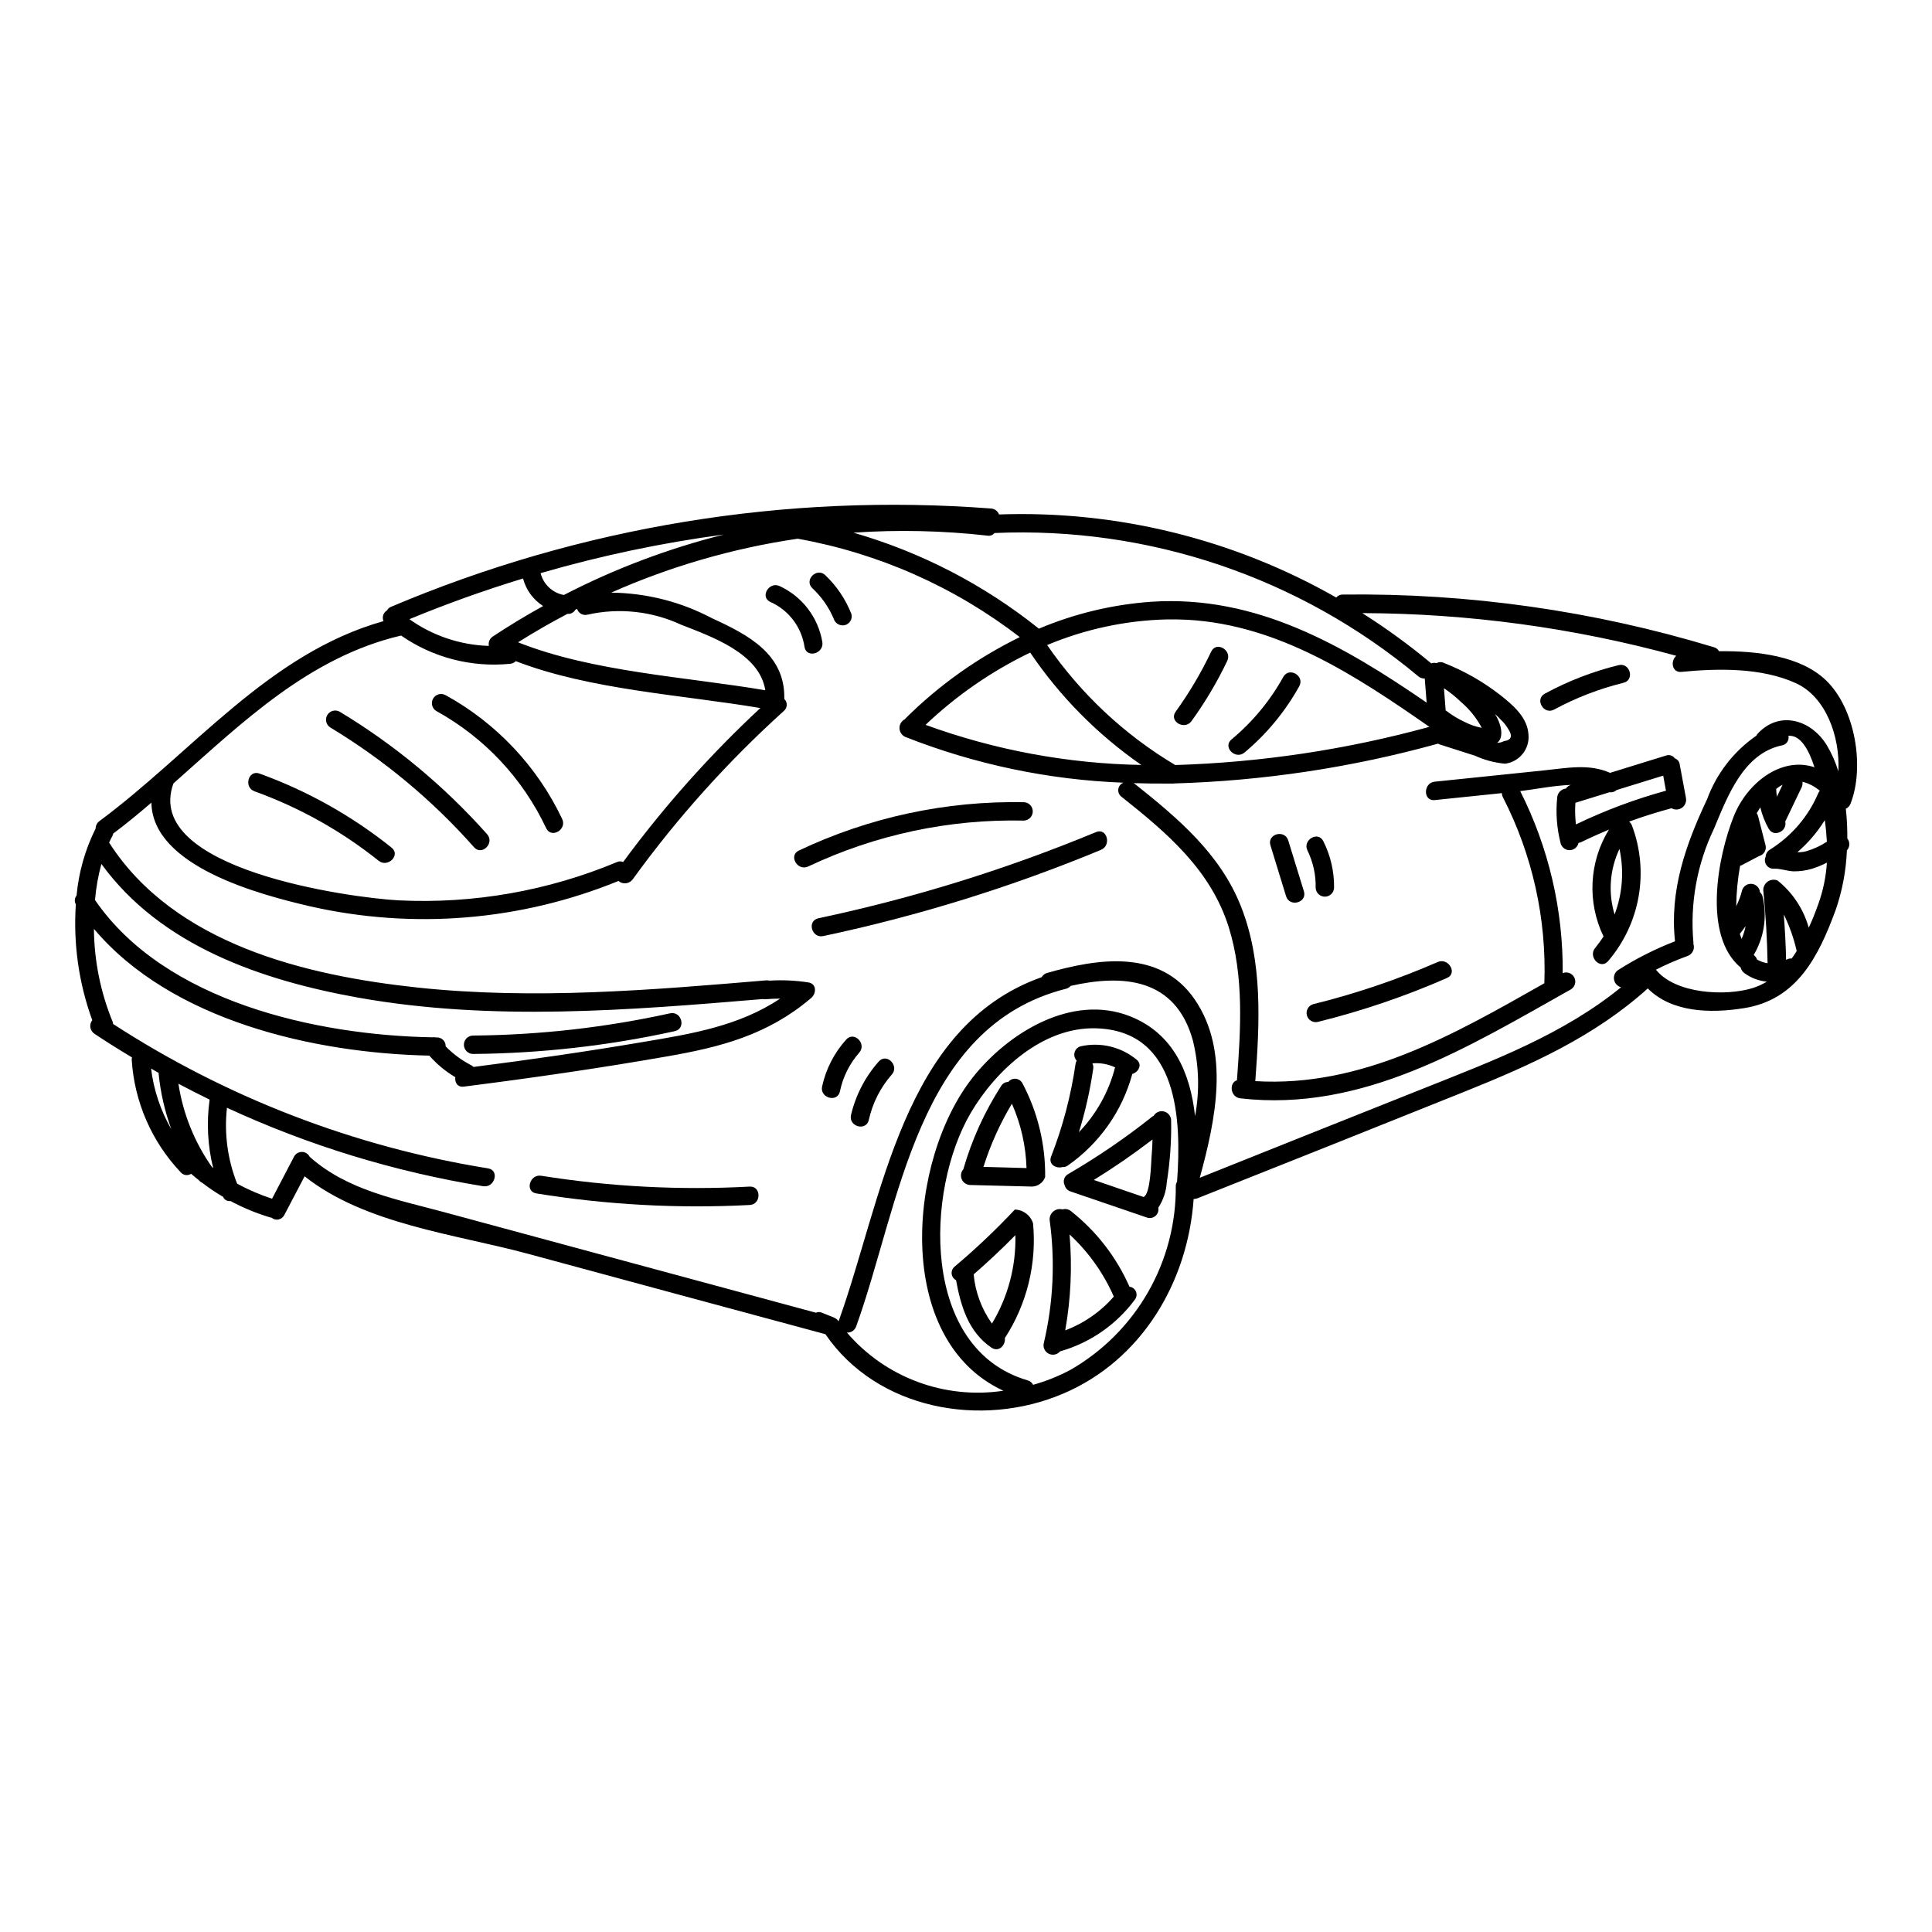 <?xml version="1.0" encoding="UTF-8"?>
<!-- Uploaded to: ICON Repo, www.svgrepo.com, Generator: ICON Repo Mixer Tools -->
<svg fill="#000000" width="800px" height="800px" version="1.1" viewBox="144 144 512 512" xmlns="http://www.w3.org/2000/svg">
 <g>
  <path d="m627.84 324.23c7.805 7.41 10.395 22.957 6.578 32.738h-0.004c-0.219 0.602-0.668 1.094-1.25 1.367 0.285 2.613 0.418 5.242 0.395 7.871 0.742 0.934 0.695 2.269-0.109 3.148-0.219 5.336-1.207 10.609-2.93 15.66-4.598 12.512-10.309 23.965-24.402 26.168-8.996 1.422-19.113 1.113-25.438-5.238-14.102 12.734-30.961 20.285-48.434 27.309-23.656 9.5-47.324 18.949-71 28.34l-0.004-0.004c-0.293 0.105-0.605 0.16-0.918 0.168-1.535 21.953-13.68 42.664-34.555 51.562-21.707 9.277-49.352 4.234-63.031-15.742-26.363-7.106-52.715-14.23-79.055-21.371-19.117-5.156-42.941-7.773-58.961-20.469-1.785 3.402-3.57 6.828-5.379 10.258v-0.004c-0.301 0.609-0.863 1.047-1.531 1.184-0.664 0.137-1.355-0.043-1.871-0.484-0.109-0.031-0.219 0-0.336-0.055h0.004c-3.648-1.094-7.176-2.551-10.531-4.352-0.832 0.129-1.645-0.332-1.965-1.113-1.914-1.117-3.754-2.356-5.512-3.707-0.352-0.152-0.66-0.395-0.895-0.695-0.695-0.527-1.363-1.113-2.059-1.695v-0.004c-0.887 0.582-2.066 0.414-2.754-0.395-7.703-8.129-12.301-18.707-12.992-29.883 0.012-0.191 0.039-0.375 0.082-0.559-3.344-2.004-6.691-4.094-9.949-6.266v-0.004c-0.582-0.379-0.977-0.984-1.086-1.668-0.109-0.684 0.07-1.383 0.5-1.93-3.57-9.816-5.051-20.273-4.348-30.699-0.422-0.746-0.344-1.672 0.195-2.34 0.562-6.18 2.273-12.203 5.047-17.754 0.008-0.777 0.379-1.504 1.004-1.969 24.797-18.363 44.781-44.418 75.293-53v0.004c-0.453-1.047-0.059-2.266 0.922-2.844 0.219-0.41 0.574-0.738 1.004-0.922 50.176-21.285 104.73-30.227 159.07-26.078 0.957 0.059 1.789 0.676 2.121 1.574 31.254-1.105 62.199 6.519 89.367 22.016 0.43-0.52 1.078-0.812 1.754-0.789 33.301-0.418 66.469 4.293 98.336 13.961 0.578 0.148 1.062 0.531 1.34 1.059 10.145-0.133 21.594 1.262 28.281 7.644zm3.344 24.188c0.5-9.199-3.312-19.785-11.285-23.379-9.086-4.125-20.539-3.938-30.309-2.984-2.535 0.25-2.953-2.926-1.367-4.262l0.004-0.004c-27.121-7.418-55.102-11.223-83.219-11.309 6.379 4.031 12.488 8.48 18.281 13.316h0.055c0.449-0.16 0.938-0.18 1.395-0.055 0.559-0.34 1.25-0.371 1.84-0.086 5.328 2.082 10.328 4.914 14.852 8.414 3.371 2.648 7.383 5.969 7.633 10.629 0.336 3.816-2.41 7.215-6.211 7.691-2.758-0.254-5.453-0.969-7.969-2.117-3.148-1.004-6.324-2.035-9.5-3.039-0.113-0.055-0.168-0.109-0.281-0.164-22.793 6.324-46.27 9.867-69.918 10.551-0.234 0.051-0.48 0.059-0.723 0.027-3.371 0.027-6.742 0-10.09-0.113h0.004c0.086 0.027 0.172 0.066 0.25 0.113 11.453 9.113 22.711 18.559 28.227 32.52 5.824 14.684 4.965 30.848 3.816 46.34 28.176 1.727 52.695-12.371 76.602-25.941v-0.031c0.609-17.078-3.172-34.031-10.977-49.238-0.18-0.344-0.277-0.727-0.277-1.113l-17.805 1.844c-3.121 0.332-3.066-4.574 0-4.875 9.645-1.008 19.285-1.969 28.898-2.984 6.184-0.641 11.953-1.84 17.582 0.641 4.934-1.535 9.84-3.039 14.77-4.57h-0.004c0.871-0.328 1.852-0.031 2.394 0.723 0.688 0.246 1.18 0.852 1.285 1.574l1.672 9v0.004c0.156 0.984-0.266 1.973-1.086 2.535-0.82 0.566-1.895 0.609-2.758 0.113-3.789 1.031-7.555 2.199-11.23 3.543 0.332 0.277 0.59 0.629 0.75 1.031 2.262 6 2.871 12.5 1.766 18.816-1.109 6.32-3.894 12.223-8.062 17.098-2.008 2.426-5.438-1.059-3.457-3.457 0.789-0.973 1.531-2.004 2.227-3.035l0.004 0.004c-4.391-9.074-3.856-19.754 1.418-28.34-2.481 1.059-4.961 2.144-7.383 3.34-0.211 0.098-0.438 0.156-0.668 0.168-0.227 1.098-1.172 1.895-2.285 1.941-1.117 0.047-2.125-0.676-2.438-1.746-1.043-4.008-1.355-8.172-0.922-12.289 0.129-1.203 1.082-2.156 2.285-2.281 0.305-0.445 0.742-0.777 1.254-0.949 0.031 0.004 0.059-0.008 0.082-0.027-4.652 0.164-9.555 1.18-13.43 1.645 7.543 14.953 11.402 31.488 11.258 48.234 1.16-0.477 2.496 0.02 3.07 1.137 0.574 1.117 0.195 2.488-0.867 3.156-27.254 15.297-55.066 32.602-87.613 28.895-2.727-0.309-3.062-4.148-0.918-4.789 1.004-13.461 1.895-27.551-2.176-40.574-4.789-15.246-16.441-25.051-28.477-34.609-0.605-0.48-0.902-1.25-0.781-2.012 0.121-0.766 0.645-1.402 1.367-1.668-19.789-0.746-39.309-4.836-57.734-12.094-0.949-0.379-1.586-1.277-1.629-2.297-0.043-1.02 0.516-1.969 1.43-2.426 0.055-0.082 0.055-0.137 0.137-0.191h0.004c8.852-8.801 19.09-16.09 30.305-21.57-17.234-13.301-37.422-22.246-58.852-26.082-17.051 2.5-33.68 7.305-49.43 14.293 9.336 0.094 18.516 2.426 26.762 6.801 9.562 4.371 19.367 9.5 19.117 21.316l-0.027 0.027v0.004c0.449 0.418 0.695 1.008 0.68 1.621-0.016 0.609-0.297 1.188-0.766 1.582-14.883 13.434-28.312 28.398-40.066 44.641-0.43 0.578-1.078 0.949-1.793 1.027-0.711 0.082-1.426-0.141-1.973-0.609-25.906 10.574-54.441 12.918-81.727 6.715-13.039-3.039-41.773-10.477-42.051-27.473-3.312 2.844-6.66 5.598-10.113 8.191-0.031 0.16-0.078 0.316-0.141 0.473-0.336 0.586-0.637 1.254-0.949 1.926 17.223 26.859 52 35.246 81.84 38.422 30.734 3.262 61.695 0.668 92.348-1.922 0.273-0.016 0.547 0.012 0.812 0.082 3.441-0.219 6.898-0.059 10.309 0.473 2.363 0.367 2.117 3.207 0.527 4.293-0.055 0.027-0.055 0.055-0.082 0.082-11.312 9.527-23.656 12.766-37.98 15.242-17.863 3.125-35.816 5.715-53.781 7.996-1.699 0.223-2.426-1.141-2.254-2.508v0.004c-2.586-1.527-4.91-3.457-6.887-5.711-30.473-0.652-68.285-9.188-88.879-33.59 0.066 8.473 1.762 16.855 4.988 24.688 0.059 0.191 0.059 0.359 0.109 0.527 30.105 19.523 63.945 32.555 99.367 38.258 3.094 0.504 1.754 5.211-1.309 4.723l0.004 0.004c-23.477-3.812-46.324-10.809-67.906-20.793-0.758 6.828 0.168 13.734 2.699 20.121 2.957 1.605 6.055 2.938 9.254 3.984l5.852-11.203c0.426-0.762 1.242-1.223 2.117-1.195 0.875 0.031 1.656 0.547 2.031 1.34 0.031 0.027 0.031 0.027 0.059 0.027 9.945 8.832 23.129 11.23 35.582 14.602 11.172 3.035 22.355 6.062 33.551 9.082 21.652 5.852 43.297 11.703 64.945 17.559v-0.004c0.5-0.227 1.074-0.227 1.574 0 1.086 0.418 2.144 0.863 3.203 1.277 0.055 0.027 0.113 0.082 0.168 0.113v0.004c0.199 0.082 0.387 0.195 0.555 0.332 0.129 0.109 0.242 0.23 0.34 0.367 0.055 0.055 0.137 0.109 0.164 0.164 11.711-32.473 16.855-78.086 53.824-91.184 0.293-0.527 0.785-0.918 1.363-1.09 13.543-3.902 29.914-6.406 39.125 6.91 9.504 13.777 5.574 32.102 1.395 47.348 19.84-7.941 39.691-15.867 59.551-23.773 18.305-7.297 36.781-14.238 52.109-26.723v0.004c-0.965-0.25-1.695-1.035-1.867-2.012-0.176-0.977 0.238-1.969 1.055-2.531 4.769-3.039 9.828-5.598 15.102-7.637-1.477-13.402 2.812-25.586 8.473-37.59h0.004c2.5-6.844 7.066-12.746 13.066-16.887 0.062-0.137 0.137-0.266 0.223-0.391 5.766-6.406 14.266-3.938 18.473 2.93v-0.004c1.293 2.18 2.316 4.504 3.047 6.93zm-3.039 18.641c-0.109-1.84-0.277-3.734-0.555-5.711-1.977 3.188-4.43 6.055-7.273 8.496 0.816 0.031 1.637-0.066 2.426-0.277 1.914-0.566 3.734-1.41 5.402-2.508zm-2.34 16.691h0.004c1.309-3.582 2.094-7.336 2.336-11.145-1.312 0.676-2.68 1.234-4.094 1.672-1.535 0.438-3.125 0.652-4.723 0.637-1.754-0.055-3.512-0.789-5.238-0.695-0.789 0.039-1.543-0.336-1.988-0.992-0.445-0.652-0.516-1.492-0.184-2.211 0.043-0.762 0.461-1.449 1.113-1.84 5.742-3.578 10.242-8.844 12.875-15.074 0.086-0.199 0.211-0.379 0.363-0.531-1.324-1.148-2.898-1.969-4.598-2.394 0.066 0.484 0 0.977-0.199 1.422l-4.371 9.141c0.641 2.453-3.012 4.371-4.406 1.84v-0.004c-0.988-1.766-1.727-3.66-2.199-5.629-0.336 0.527-0.641 1.059-0.949 1.574 0.172 0.227 0.297 0.484 0.363 0.758 0.668 2.562 1.312 5.117 1.969 7.691 0.16 0.609 0.074 1.258-0.246 1.801-0.32 0.547-0.844 0.938-1.457 1.094-1.574 0.836-3.148 1.645-4.723 2.481-0.098 0.039-0.199 0.066-0.305 0.082-0.645 3.543-0.988 7.133-1.031 10.73 0.68-1.359 1.207-2.789 1.574-4.262 0.355-1.102 1.441-1.797 2.59-1.66 1.148 0.133 2.039 1.062 2.133 2.215 0.355 0.305 0.598 0.723 0.695 1.18 1.254 5.258 0.406 10.797-2.359 15.438 0.418 0.305 0.727 0.734 0.891 1.223 0.863 0.496 1.809 0.824 2.789 0.977-0.113-6.469-0.496-12.922-1.145-19.363-0.004-0.918 0.449-1.781 1.211-2.297 0.758-0.516 1.727-0.617 2.578-0.27 3.996 3.203 6.887 7.578 8.266 12.512 0.961-2.055 1.77-4.148 2.469-6.098zm-22.348-23.406c3.566-8.945 12.648-15.941 21.398-13.012-1.449-4.516-3.648-8.613-6.91-8.332h0.004c0.129 0.562 0.02 1.152-0.305 1.633-0.32 0.48-0.828 0.805-1.398 0.898-10.234 2.144-14.406 13.461-18.027 22.098-4.512 9.414-6.391 19.871-5.434 30.266 0 0.082-0.027 0.137-0.027 0.219 0.465 1.316-0.219 2.762-1.531 3.231-2.867 1.039-5.668 2.25-8.387 3.629 5.156 6.465 18.531 7.086 25.637 4.875h-0.004c1.316-0.418 2.578-0.988 3.762-1.699-2.18-0.203-4.262-1.004-6.016-2.316-0.461-0.355-0.785-0.855-0.922-1.422-10.145-8.469-6.047-29.543-1.84-40.066zm16.691 35.668c0-0.027-0.031-0.059-0.031-0.086h0.004c-0.758-3.316-1.895-6.535-3.398-9.586 0.309 4.016 0.527 8.027 0.609 12.035 0.059-0.027 0.086-0.055 0.113-0.055h0.004c0.41-0.242 0.887-0.348 1.363-0.305 0.473-0.637 0.918-1.305 1.34-2.004zm-5.246-40.887 1.508-3.176c-0.605 0.312-1.172 0.688-1.703 1.113 0.023 0.691 0.086 1.379 0.195 2.062zm-9.332 37.648c0.457-1.066 0.805-2.18 1.031-3.32-0.477 0.668-0.949 1.312-1.477 1.969-0.031 0-0.031 0-0.059 0.031 0.121 0.461 0.312 0.879 0.484 1.328zm-20.074-39.238c-0.223-1.336-0.477-2.672-0.727-3.984l-12.344 3.816h-0.004c-0.508 0.473-1.203 0.688-1.891 0.586-2.984 0.918-5.992 1.84-8.973 2.781h-0.055l-0.004 0.004c-0.133 1.914-0.09 3.836 0.141 5.742 7.66-3.691 15.645-6.684 23.848-8.93zm-13.602 32.797h-0.004c2.098-5.539 2.543-11.57 1.285-17.355-2.578 5.426-3.035 11.617-1.293 17.363zm-29.34-45.922c2.059-0.277 2.391-1.422 1.004-3.43v0.004c-0.449-0.766-1.004-1.461-1.648-2.062-0.539-0.602-1.117-1.172-1.727-1.703 0.691 1.07 1.199 2.25 1.504 3.484 0.449 2.144 0.027 3.43-0.918 4.152 0.621 0.004 1.23-0.145 1.777-0.438zm-5.879-3.543h-0.004c-1.391-2.625-3.273-4.965-5.547-6.883-1.375-1.328-2.867-2.531-4.457-3.594 0.141 1.969 0.281 3.938 0.449 5.902 0.027 0.027 0.082 0.027 0.137 0.055v0.004c1.535 1.188 3.199 2.195 4.961 3.004 1.402 0.719 2.902 1.23 4.449 1.523zm-14.602-6.691-0.5-6.356h-0.004c-0.621 0.027-1.227-0.18-1.699-0.582-31.395-26.227-71.457-39.773-112.33-37.98-0.438 0.551-1.145 0.82-1.836 0.695-11.797-1.332-23.688-1.598-35.531-0.789 17.902 5.152 34.605 13.797 49.145 25.441 9.488-4.004 19.574-6.414 29.848-7.137 27.781-1.812 50.852 11.59 72.895 26.727zm0.723 6.449c-19.504-13.598-39.82-26.945-63.922-28.367-1.844-0.082-3.68-0.141-5.547-0.109h0.004c-10.941 0.258-21.734 2.562-31.824 6.797 8.891 12.922 20.469 23.766 33.941 31.797 22.77-0.695 45.379-4.09 67.348-10.117zm-62.094 103.16c1.246-6.656 1.043-13.504-0.586-20.074-4.625-16.664-18.695-17.531-32.379-14.438-0.312 0.367-0.73 0.629-1.199 0.75-39.68 10.004-43.996 57.266-55.648 89.504v0.004c-0.359 1.027-1.363 1.691-2.449 1.617 10.242 11.938 25.91 17.762 41.465 15.414-29.289-13.543-25.359-61.277-8.082-83.07 9.332-11.785 26.25-22.262 41.66-16.16 11.613 4.602 15.965 15.141 17.219 26.453zm-4.766 17.387c1.18-16.355 0.395-39.93-21.371-40.656-14.168-0.473-26.641 11.09-33.297 22.402-12.117 20.621-13.293 62.641 15.074 70.891h-0.004c0.629 0.168 1.156 0.598 1.449 1.18 3.484-0.969 6.848-2.324 10.031-4.035 8.516-4.93 15.574-12.023 20.453-20.566 4.879-8.539 7.41-18.223 7.328-28.059 0-0.41 0.117-0.812 0.336-1.16zm-66.652-121.08c18.336 6.691 37.66 10.281 57.18 10.629-11.578-8.02-21.562-18.117-29.453-29.781-10.184 4.906-19.535 11.367-27.727 19.152zm-38.539 72.555c-1.312 0-2.625 0.055-3.938 0.164l0.004 0.004c-0.223 0.012-0.449-0.008-0.668-0.055-35.559 2.984-71.758 5.934-107.14-0.363-25.691-4.598-52.414-13.777-68.129-35.445-0.855 3.129-1.422 6.328-1.699 9.559 18.531 27 58.742 35.863 89.531 36.391 0.25-0.047 0.508-0.035 0.754 0.027h0.336-0.004c0.625-0.008 1.227 0.238 1.664 0.684 0.438 0.449 0.672 1.055 0.648 1.68 1.965 2.016 4.238 3.699 6.742 4.988 0.234 0.125 0.449 0.285 0.641 0.473 14.992-1.926 29.957-4.07 44.871-6.606 13.066-2.184 25.492-4.25 36.391-11.5zm-3.938-81.73c-1.504-9.809-14.352-14.238-22.289-17.359l0.004 0.004c-7.738-3.598-16.449-4.539-24.773-2.68-1.199 0.344-2.453-0.336-2.816-1.531-0.168 0.082-0.336 0.164-0.473 0.246v0.004c-0.395 0.707-1.156 1.129-1.969 1.086-0.027 0-0.055-0.023-0.082-0.023-4.461 2.34-8.836 4.856-13.125 7.551 19.777 7.863 44.465 9.145 65.531 12.711zm-1.309 4.723c-20.789-3.512-45.141-4.82-64.816-12.43h0.004c-0.391 0.406-0.918 0.652-1.477 0.699-10.223 1.027-20.48-1.625-28.922-7.481-24.379 5.719-42.051 23.012-60.328 39.188-8.266 22.738 46.871 30.309 59.691 30.988 19.801 0.965 39.566-2.5 57.859-10.148 0.508-0.246 1.105-0.246 1.617 0 10.824-14.711 23.004-28.379 36.379-40.82zm-52.074-29.961c13.48-6.965 27.723-12.34 42.438-16.023-16.43 2.188-32.676 5.609-48.598 10.234 0.746 2.969 3.152 5.231 6.16 5.789zm-5.492 2.926h0.004c-2.633-1.672-4.535-4.281-5.324-7.297-10.172 3.094-20.211 6.688-30.121 10.781 6.168 4.391 13.5 6.856 21.066 7.082-0.199-0.973 0.219-1.969 1.059-2.504 4.348-2.879 8.805-5.566 13.32-8.062zm-87.773 148.66h0.004c0.105 0.102 0.215 0.195 0.332 0.277-1.473-5.926-1.793-12.082-0.945-18.133-2.754-1.34-5.512-2.754-8.266-4.207 1.215 7.941 4.254 15.492 8.875 22.062zm-10.742-9.984c-1.734-4.734-2.867-9.668-3.375-14.684 0-0.109 0.027-0.168 0.027-0.25-0.668-0.363-1.367-0.789-2.035-1.18l0.004-0.004c0.684 5.684 2.516 11.164 5.379 16.117z"/>
  <path d="m572.95 320.27c3.035-0.75 4.328 3.961 1.277 4.68h0.004c-6.398 1.574-12.566 3.953-18.363 7.086-2.754 1.504-5.238-2.703-2.481-4.207h0.004c6.168-3.352 12.742-5.891 19.559-7.559z"/>
  <path d="m525.02 398.94c2.844-1.223 5.32 2.981 2.453 4.234h-0.004c-11.059 4.852-22.516 8.746-34.242 11.645-1.27 0.293-2.539-0.469-2.883-1.723-0.344-1.258 0.359-2.559 1.602-2.957 11.32-2.797 22.383-6.543 33.074-11.199z"/>
  <path d="m494.7 366.94c1.926 3.824 2.898 8.059 2.84 12.344-0.051 1.309-1.129 2.34-2.438 2.34-1.309 0-2.387-1.031-2.438-2.34 0.078-3.426-0.668-6.816-2.172-9.895-1.367-2.797 2.84-5.277 4.207-2.449z"/>
  <path d="m489.55 380.21c0.922 3.012-3.785 4.293-4.723 1.312-1.395-4.516-2.754-8.996-4.152-13.512-0.922-3.012 3.789-4.293 4.723-1.281 1.367 4.484 2.769 8.969 4.152 13.48z"/>
  <path d="m484.09 323.39c1.531-2.754 5.738-0.281 4.234 2.453h0.004c-3.719 6.707-8.641 12.668-14.523 17.586-2.394 2.004-5.848-1.426-3.457-3.461h0.004c5.57-4.625 10.227-10.246 13.738-16.578z"/>
  <path d="m465 316.65c1.367-2.812 5.574-0.336 4.234 2.481h0.004c-2.668 5.598-5.84 10.945-9.477 15.969-1.812 2.508-6.047 0.082-4.207-2.484 3.621-5.027 6.785-10.371 9.445-15.965z"/>
  <path d="m454.36 440.85c0.105 5.492-0.277 10.984-1.145 16.41-0.148 2.426-0.926 4.769-2.258 6.801 0.156 0.797-0.117 1.617-0.727 2.156-0.609 0.539-1.457 0.715-2.227 0.465l-20.312-6.938-0.004-0.004c-0.754-0.238-1.336-0.848-1.531-1.617-0.547-1.078-0.141-2.398 0.922-2.981 7.82-4.547 15.301-9.66 22.375-15.297 0.09-0.051 0.184-0.098 0.277-0.141 0.559-0.945 1.672-1.414 2.738-1.152 1.07 0.266 1.836 1.195 1.891 2.297zm-5.184 9.668c0.137-1.531 0.219-3.035 0.25-4.543-5 3.836-10.188 7.414-15.551 10.727 4.402 1.504 8.797 3.008 13.184 4.516 1.863-0.832 1.98-9.055 2.117-10.703z"/>
  <path d="m445.16 424.77c1.699 1.34 0.559 3.34-1.086 3.844-2.68 9.848-8.738 18.438-17.109 24.27-0.398 0.305-0.898 0.445-1.395 0.395-1.727 0.477-3.816-0.723-3.008-2.785v-0.004c3.082-7.898 5.25-16.125 6.465-24.52 0.047-0.312 0.148-0.613 0.305-0.891-0.57-0.594-0.777-1.449-0.539-2.242 0.234-0.789 0.879-1.391 1.684-1.574 5.172-1.137 10.582 0.156 14.684 3.508zm-5.656 2.09c-1.875-0.879-3.953-1.246-6.019-1.059 0.234 0.441 0.312 0.953 0.227 1.445-0.824 5.691-2.094 11.309-3.789 16.805 4.625-4.809 7.926-10.73 9.582-17.191z"/>
  <path d="m443.32 484.99c0.762 0.09 1.414 0.578 1.711 1.281 0.301 0.703 0.199 1.512-0.262 2.121-4.91 6.644-11.887 11.477-19.836 13.734-0.734 0.875-1.969 1.133-2.992 0.633s-1.578-1.633-1.34-2.75c2.527-10.668 3.062-21.711 1.578-32.574-0.102-0.891 0.246-1.773 0.922-2.359 0.68-0.586 1.605-0.801 2.473-0.57 0.773-0.23 1.609-0.062 2.231 0.449 6.734 5.309 12.062 12.188 15.516 20.035zm-4.152 2.617c-2.734-6.234-6.727-11.84-11.727-16.469 0.734 8.488 0.348 17.031-1.145 25.418 4.969-1.867 9.395-4.941 12.871-8.949z"/>
  <path d="m434.48 364.5c2.898-1.18 4.152 3.543 1.281 4.723h0.004c-23.781 9.859-48.418 17.508-73.605 22.848-3.066 0.641-4.371-4.039-1.277-4.723 25.184-5.336 49.82-12.984 73.598-22.848z"/>
  <path d="m414.96 431.09c4.047 7.641 6.117 16.18 6.016 24.828-0.512 1.48-1.887 2.492-3.453 2.535l-16.496-0.418c-0.961-0.062-1.801-0.664-2.168-1.551-0.367-0.891-0.195-1.91 0.438-2.629 2.238-7.797 5.609-15.223 10.008-22.043 0.391-0.672 1.113-1.086 1.891-1.086 0.477-0.598 1.223-0.91 1.98-0.84 0.758 0.074 1.43 0.527 1.785 1.203zm-10.336 22.152c3.816 0.109 7.633 0.223 11.414 0.309v-0.004c-0.18-5.879-1.492-11.672-3.875-17.055-3.156 5.273-5.688 10.895-7.543 16.754z"/>
  <path d="m417.77 468.21c1.008 10.688-1.629 21.402-7.477 30.402 0.246 1.84-1.574 3.844-3.543 2.535-6.106-4.152-8.113-10.977-9.391-17.891h-0.004c-0.641-0.332-1.074-0.961-1.152-1.68-0.078-0.715 0.207-1.426 0.762-1.887 5.621-4.731 10.957-9.785 15.984-15.145 2.223 0.059 4.16 1.527 4.82 3.652zm-10.895 26.555c4.258-7.062 6.41-15.191 6.215-23.434-3.543 3.594-7.246 7.086-11.062 10.395 0.438 4.699 2.109 9.195 4.848 13.039z"/>
  <path d="m415.35 356.59c1.309 0.051 2.344 1.129 2.344 2.438 0 1.309-1.035 2.387-2.344 2.438-19.746-0.445-39.328 3.719-57.184 12.168-2.812 1.312-5.293-2.902-2.453-4.234v-0.004c18.621-8.824 39.035-13.207 59.637-12.805z"/>
  <path d="m376.89 425.3c2.09-2.34 5.512 1.117 3.457 3.457v-0.004c-3.019 3.434-5.117 7.578-6.102 12.043-0.695 3.066-5.406 1.781-4.723-1.281v-0.004c1.238-5.273 3.769-10.16 7.367-14.211z"/>
  <path d="m368.25 419.5c2.09-2.344 5.512 1.113 3.457 3.457-2.57 2.926-4.336 6.469-5.117 10.281-0.668 3.066-5.379 1.754-4.723-1.312 1.008-4.625 3.211-8.91 6.383-12.426z"/>
  <path d="m369.62 306.68c0.176 0.621 0.094 1.285-0.227 1.848-0.32 0.559-0.852 0.969-1.473 1.133-1.289 0.32-2.606-0.43-2.984-1.703-1.301-3.059-3.231-5.809-5.656-8.078-2.281-2.172 1.18-5.602 3.43-3.457h-0.004c3.019 2.879 5.379 6.379 6.914 10.258z"/>
  <path d="m361.93 314.14c0.5 3.09-4.211 4.402-4.723 1.312-0.773-5.266-4.191-9.77-9.055-11.93-2.844-1.309-0.363-5.512 2.453-4.207 5.992 2.766 10.23 8.316 11.324 14.824z"/>
  <path d="m342.67 458.46c3.121-0.164 3.121 4.723 0 4.875-18.902 0.988-37.859-0.039-56.543-3.066-3.094-0.473-1.754-5.184 1.312-4.68 18.258 2.906 36.77 3.867 55.23 2.871z"/>
  <path d="m321.57 412.54c3.066-0.668 4.328 4.012 1.281 4.723-17.566 3.867-35.488 5.891-53.473 6.047-1.348 0-2.438-1.094-2.438-2.438s1.09-2.438 2.438-2.438c17.555-0.148 35.047-2.125 52.191-5.894z"/>
  <path d="m292.98 361.03c1.336 2.812-2.871 5.293-4.238 2.453-6.191-13.172-16.395-24.051-29.145-31.07-1.113-0.699-1.469-2.156-0.809-3.289 0.66-1.137 2.106-1.543 3.262-0.918 13.504 7.418 24.324 18.906 30.93 32.824z"/>
  <path d="m273.09 365.08c2.062 2.344-1.367 5.797-3.457 3.457-11.016-12.449-23.863-23.152-38.094-31.742-1.113-0.699-1.473-2.152-0.809-3.289 0.66-1.133 2.102-1.539 3.258-0.918 14.598 8.801 27.781 19.754 39.102 32.492z"/>
  <path d="m247.79 368.65c2.453 1.969-1.031 5.406-3.457 3.457-9.871-7.894-20.977-14.105-32.867-18.391-2.957-1.059-1.672-5.769 1.277-4.723 12.684 4.582 24.523 11.223 35.047 19.656z"/>
 </g>
</svg>